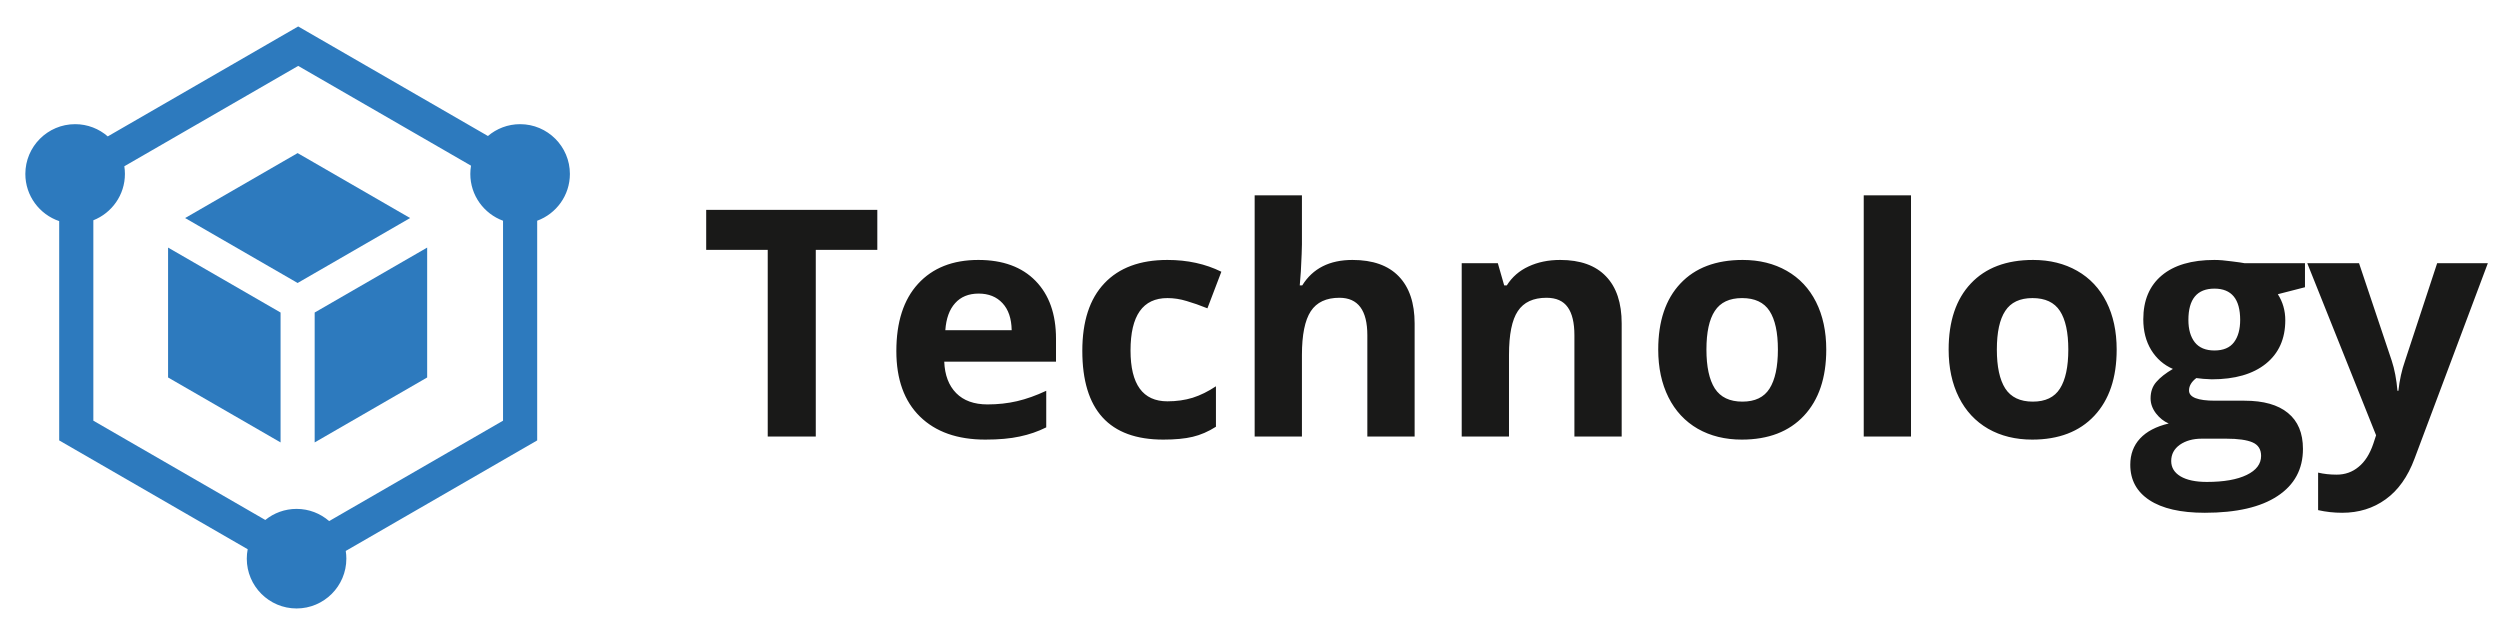 <?xml version="1.0" encoding="UTF-8"?>
<svg xmlns="http://www.w3.org/2000/svg" width="189" height="48" viewBox="0 0 189 48" fill="none">
  <g clip-path="url(#clip0_304_1323)">
    <path d="M23.789 23.627V33.447L32.294 28.537V18.717L23.789 23.627Z" fill="#2D7ABE"></path>
    <path d="M13.995 16.484L22.5 21.394L31.005 16.484L22.5 11.574L13.995 16.484Z" fill="#2D7ABE"></path>
    <path d="M21.211 23.627L12.706 18.717V28.537L21.211 33.447V23.627Z" fill="#2D7ABE"></path>
    <path d="M39.32 9.387C38.393 9.387 37.544 9.724 36.888 10.282L22.543 2L8.147 10.312C7.486 9.736 6.623 9.387 5.68 9.387C3.604 9.387 1.916 11.075 1.916 13.151C1.916 14.805 2.989 16.212 4.475 16.716V33.295L18.725 41.522C18.681 41.754 18.657 41.992 18.657 42.236C18.657 44.311 20.345 46 22.421 46C24.496 46 26.184 44.311 26.184 42.236C26.184 42.037 26.169 41.841 26.139 41.651L40.611 33.295V16.687C42.053 16.159 43.084 14.773 43.084 13.151C43.084 11.075 41.396 9.387 39.32 9.387ZM38.029 31.804L24.884 39.394C24.223 38.82 23.362 38.472 22.421 38.472C21.526 38.472 20.703 38.786 20.057 39.31L7.057 31.804V16.653C8.453 16.102 9.444 14.74 9.444 13.151C9.444 12.953 9.428 12.759 9.399 12.57L22.543 4.982L35.609 12.525C35.575 12.729 35.556 12.938 35.556 13.151C35.556 14.773 36.588 16.159 38.029 16.687V31.804Z" fill="#2D7ABE"></path>
  </g>
  <path d="M61.673 33H58.04V18.891H53.388V15.867H66.325V18.891H61.673V33ZM73.986 22.195C73.229 22.195 72.635 22.438 72.205 22.922C71.775 23.398 71.529 24.078 71.467 24.961H76.483C76.467 24.078 76.236 23.398 75.791 22.922C75.346 22.438 74.744 22.195 73.986 22.195ZM74.49 33.234C72.381 33.234 70.733 32.652 69.545 31.488C68.358 30.324 67.764 28.676 67.764 26.543C67.764 24.348 68.311 22.652 69.404 21.457C70.506 20.254 72.025 19.652 73.963 19.652C75.814 19.652 77.256 20.18 78.287 21.234C79.318 22.289 79.834 23.746 79.834 25.605V27.34H71.385C71.424 28.355 71.725 29.148 72.287 29.719C72.85 30.289 73.639 30.574 74.654 30.574C75.443 30.574 76.189 30.492 76.893 30.328C77.596 30.164 78.33 29.902 79.096 29.543V32.309C78.471 32.621 77.803 32.852 77.092 33C76.381 33.156 75.514 33.234 74.49 33.234ZM87.941 33.234C83.862 33.234 81.823 30.996 81.823 26.52C81.823 24.293 82.378 22.594 83.487 21.422C84.597 20.242 86.187 19.652 88.257 19.652C89.773 19.652 91.132 19.949 92.335 20.543L91.281 23.309C90.718 23.082 90.195 22.898 89.71 22.758C89.226 22.609 88.741 22.535 88.257 22.535C86.398 22.535 85.468 23.855 85.468 26.496C85.468 29.059 86.398 30.34 88.257 30.34C88.945 30.34 89.581 30.25 90.167 30.07C90.753 29.883 91.339 29.594 91.925 29.203V32.262C91.347 32.629 90.761 32.883 90.167 33.023C89.581 33.164 88.839 33.234 87.941 33.234ZM106.946 33H103.371V25.348C103.371 23.457 102.668 22.512 101.262 22.512C100.262 22.512 99.539 22.852 99.094 23.531C98.649 24.211 98.426 25.312 98.426 26.836V33H94.852V14.766H98.426V18.48C98.426 18.77 98.399 19.449 98.344 20.52L98.262 21.574H98.45C99.246 20.293 100.512 19.652 102.246 19.652C103.785 19.652 104.953 20.066 105.75 20.895C106.547 21.723 106.946 22.91 106.946 24.457V33ZM122.599 33H119.025V25.348C119.025 24.402 118.857 23.695 118.521 23.227C118.185 22.75 117.65 22.512 116.915 22.512C115.915 22.512 115.193 22.848 114.748 23.52C114.302 24.184 114.08 25.289 114.08 26.836V33H110.505V19.898H113.236L113.716 21.574H113.915C114.314 20.941 114.861 20.465 115.556 20.145C116.259 19.816 117.056 19.652 117.947 19.652C119.47 19.652 120.626 20.066 121.415 20.895C122.205 21.715 122.599 22.902 122.599 24.457V33ZM129.006 26.426C129.006 27.723 129.217 28.703 129.639 29.367C130.069 30.031 130.764 30.363 131.725 30.363C132.678 30.363 133.362 30.035 133.776 29.379C134.198 28.715 134.409 27.73 134.409 26.426C134.409 25.129 134.198 24.156 133.776 23.508C133.354 22.859 132.663 22.535 131.702 22.535C130.749 22.535 130.061 22.859 129.639 23.508C129.217 24.148 129.006 25.121 129.006 26.426ZM138.065 26.426C138.065 28.559 137.503 30.227 136.378 31.43C135.253 32.633 133.686 33.234 131.678 33.234C130.42 33.234 129.311 32.961 128.35 32.414C127.389 31.859 126.651 31.066 126.135 30.035C125.62 29.004 125.362 27.801 125.362 26.426C125.362 24.285 125.92 22.621 127.038 21.434C128.155 20.246 129.725 19.652 131.749 19.652C133.006 19.652 134.116 19.926 135.077 20.473C136.038 21.02 136.776 21.805 137.292 22.828C137.807 23.852 138.065 25.051 138.065 26.426ZM144.472 33H140.898V14.766H144.472V33ZM150.962 26.426C150.962 27.723 151.173 28.703 151.595 29.367C152.024 30.031 152.72 30.363 153.68 30.363C154.634 30.363 155.317 30.035 155.731 29.379C156.153 28.715 156.364 27.73 156.364 26.426C156.364 25.129 156.153 24.156 155.731 23.508C155.309 22.859 154.618 22.535 153.657 22.535C152.704 22.535 152.016 22.859 151.595 23.508C151.173 24.148 150.962 25.121 150.962 26.426ZM160.02 26.426C160.02 28.559 159.458 30.227 158.333 31.43C157.208 32.633 155.641 33.234 153.634 33.234C152.376 33.234 151.266 32.961 150.305 32.414C149.345 31.859 148.606 31.066 148.091 30.035C147.575 29.004 147.317 27.801 147.317 26.426C147.317 24.285 147.876 22.621 148.993 21.434C150.11 20.246 151.68 19.652 153.704 19.652C154.962 19.652 156.071 19.926 157.032 20.473C157.993 21.02 158.731 21.805 159.247 22.828C159.763 23.852 160.02 25.051 160.02 26.426ZM174.256 19.898V21.715L172.205 22.242C172.58 22.828 172.768 23.484 172.768 24.211C172.768 25.617 172.275 26.715 171.291 27.504C170.314 28.285 168.955 28.676 167.213 28.676L166.568 28.641L166.041 28.582C165.674 28.863 165.49 29.176 165.49 29.52C165.49 30.035 166.146 30.293 167.459 30.293H169.685C171.123 30.293 172.217 30.602 172.967 31.219C173.725 31.836 174.103 32.742 174.103 33.938C174.103 35.469 173.463 36.656 172.182 37.5C170.908 38.344 169.076 38.766 166.685 38.766C164.857 38.766 163.459 38.445 162.49 37.805C161.529 37.172 161.049 36.281 161.049 35.133C161.049 34.344 161.295 33.684 161.787 33.152C162.279 32.621 163.002 32.242 163.955 32.016C163.588 31.859 163.268 31.605 162.994 31.254C162.721 30.895 162.584 30.516 162.584 30.117C162.584 29.617 162.728 29.203 163.018 28.875C163.307 28.539 163.725 28.211 164.271 27.891C163.584 27.594 163.037 27.117 162.631 26.461C162.232 25.805 162.033 25.031 162.033 24.141C162.033 22.711 162.498 21.605 163.428 20.824C164.357 20.043 165.685 19.652 167.412 19.652C167.779 19.652 168.213 19.688 168.713 19.758C169.221 19.82 169.545 19.867 169.685 19.898H174.256ZM164.143 34.852C164.143 35.344 164.377 35.73 164.846 36.012C165.322 36.293 165.986 36.434 166.838 36.434C168.119 36.434 169.123 36.258 169.85 35.906C170.576 35.555 170.939 35.074 170.939 34.465C170.939 33.973 170.725 33.633 170.295 33.445C169.865 33.258 169.201 33.164 168.303 33.164H166.451C165.795 33.164 165.244 33.316 164.799 33.621C164.361 33.934 164.143 34.344 164.143 34.852ZM165.443 24.188C165.443 24.898 165.603 25.461 165.924 25.875C166.252 26.289 166.748 26.496 167.412 26.496C168.084 26.496 168.576 26.289 168.889 25.875C169.201 25.461 169.357 24.898 169.357 24.188C169.357 22.609 168.709 21.82 167.412 21.82C166.1 21.82 165.443 22.609 165.443 24.188ZM174.429 19.898H178.343L180.815 27.27C181.026 27.91 181.171 28.668 181.249 29.543H181.319C181.405 28.738 181.573 27.98 181.823 27.27L184.249 19.898H188.081L182.538 34.676C182.03 36.043 181.304 37.066 180.358 37.746C179.421 38.426 178.323 38.766 177.065 38.766C176.448 38.766 175.843 38.699 175.249 38.566V35.73C175.679 35.832 176.147 35.883 176.655 35.883C177.288 35.883 177.839 35.688 178.308 35.297C178.784 34.914 179.155 34.332 179.421 33.551L179.632 32.906L174.429 19.898Z" fill="#191918"></path>
  <defs>
    <clipPath id="clip0_304_1323">
      <rect width="44" height="44" fill="white" transform="translate(0.5 2)"></rect>
    </clipPath>
  </defs>
</svg>
